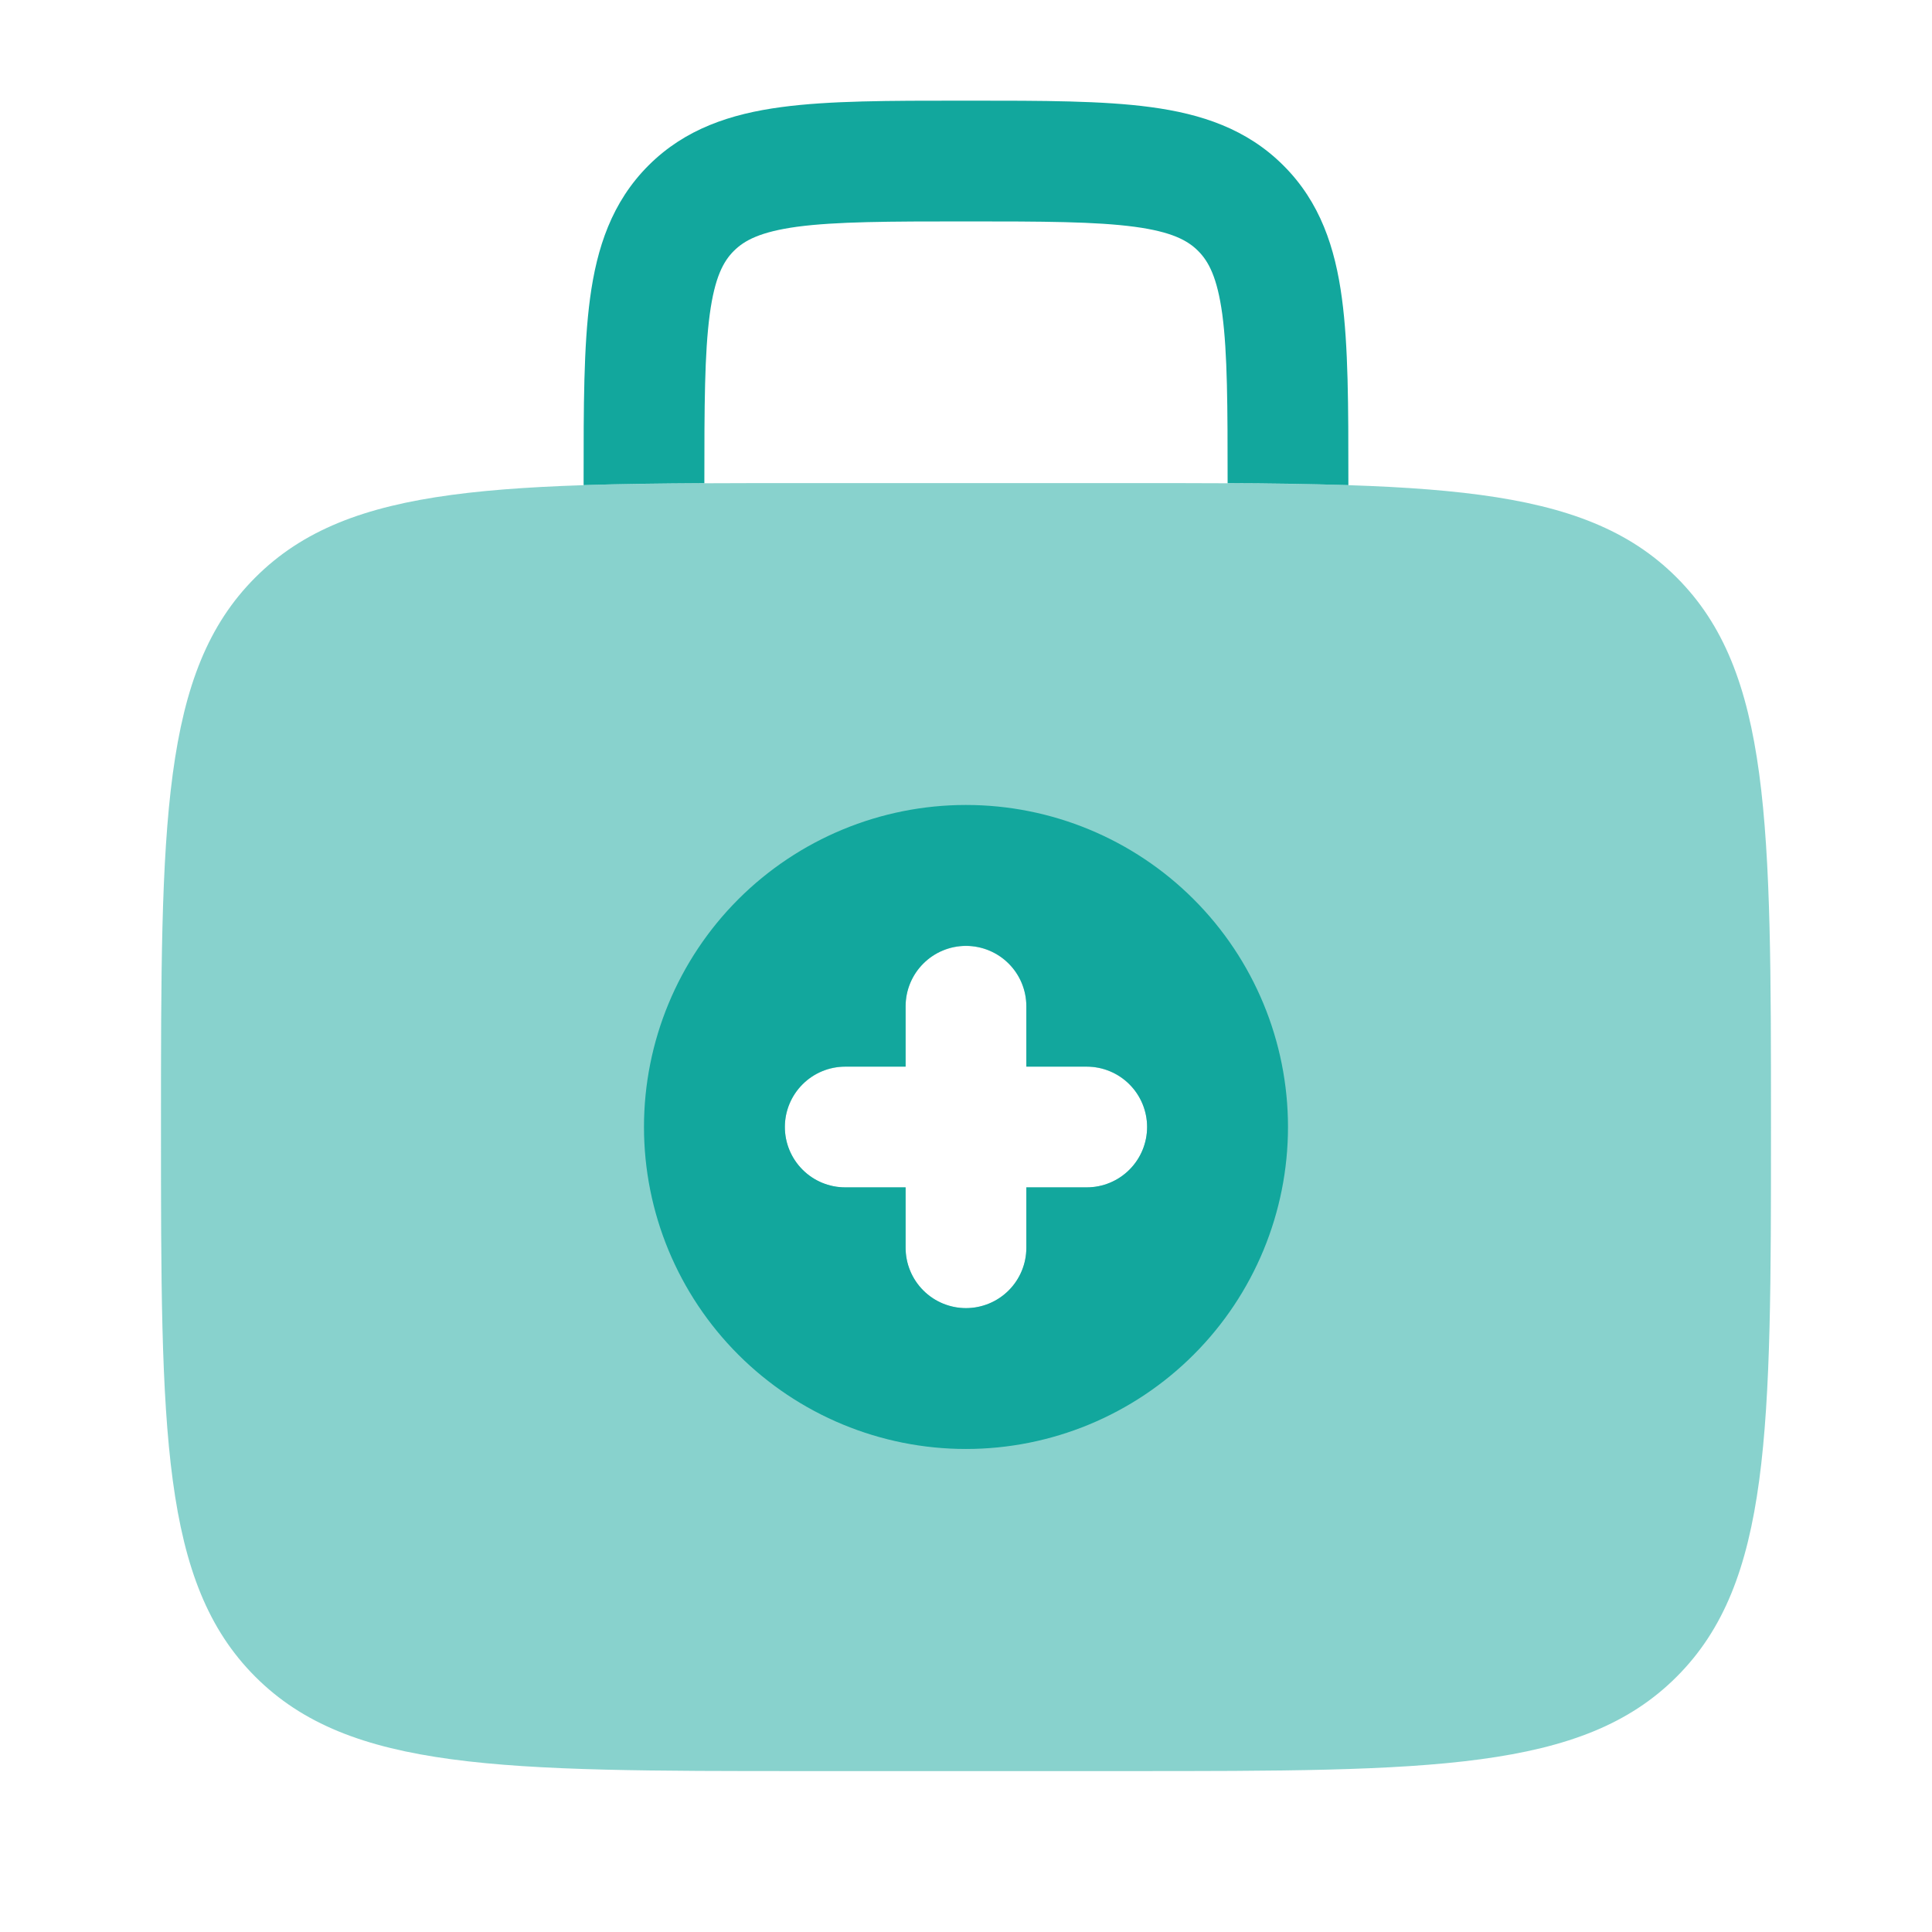 <?xml version="1.0" encoding="UTF-8"?>
<svg xmlns="http://www.w3.org/2000/svg" width="80" height="80" viewBox="0 0 80 80" fill="none">
  <path d="M40.173 4.168H39.826C36.829 4.168 34.333 4.168 32.353 4.435C30.259 4.715 28.369 5.335 26.853 6.851C25.333 8.371 24.713 10.261 24.433 12.351C24.166 14.335 24.166 16.835 24.166 19.828V20.088C25.689 20.038 27.349 20.018 29.166 20.008V20.001C29.166 16.788 29.173 14.628 29.389 13.018C29.596 11.481 29.953 10.821 30.389 10.388C30.823 9.955 31.479 9.598 33.016 9.388C34.626 9.175 36.786 9.168 39.999 9.168C43.213 9.168 45.373 9.175 46.983 9.391C48.519 9.598 49.179 9.955 49.613 10.391C50.046 10.825 50.403 11.481 50.613 13.018C50.826 14.628 50.833 16.788 50.833 20.001V20.008C52.5 20.012 54.166 20.038 55.833 20.088V19.828C55.833 16.835 55.833 14.335 55.566 12.355C55.286 10.261 54.666 8.371 53.146 6.855C51.629 5.335 49.739 4.715 47.646 4.435C45.666 4.168 43.166 4.168 40.173 4.168Z" fill="#12A79D"></path>
  <path opacity="0.5" fill-rule="evenodd" clip-rule="evenodd" d="M6.666 46.671C6.666 34.101 6.666 27.814 10.573 23.911C14.476 20.004 20.763 20.004 33.333 20.004H46.666C59.236 20.004 65.523 20.004 69.426 23.911C73.333 27.814 73.333 34.101 73.333 46.671C73.333 59.241 73.333 65.527 69.426 69.431C65.523 73.337 59.236 73.337 46.666 73.337H33.333C20.763 73.337 14.476 73.337 10.573 69.431C6.666 65.527 6.666 59.241 6.666 46.671ZM42.499 41.671C42.499 41.008 42.236 40.372 41.767 39.903C41.298 39.434 40.662 39.171 39.999 39.171C39.336 39.171 38.7 39.434 38.232 39.903C37.763 40.372 37.499 41.008 37.499 41.671V44.171H34.999C34.336 44.171 33.7 44.434 33.232 44.903C32.763 45.372 32.499 46.008 32.499 46.671C32.499 47.334 32.763 47.969 33.232 48.438C33.7 48.907 34.336 49.171 34.999 49.171H37.499V51.671C37.499 52.334 37.763 52.969 38.232 53.438C38.7 53.907 39.336 54.171 39.999 54.171C40.662 54.171 41.298 53.907 41.767 53.438C42.236 52.969 42.499 52.334 42.499 51.671V49.171H44.999C45.662 49.171 46.298 48.907 46.767 48.438C47.236 47.969 47.499 47.334 47.499 46.671C47.499 46.008 47.236 45.372 46.767 44.903C46.298 44.434 45.662 44.171 44.999 44.171H42.499V41.671Z" fill="#12A79D"></path>
  <path fill-rule="evenodd" clip-rule="evenodd" d="M39.999 59.999C43.536 59.999 46.927 58.594 49.427 56.093C51.928 53.593 53.333 50.202 53.333 46.665C53.333 43.129 51.928 39.738 49.427 37.237C46.927 34.737 43.536 33.332 39.999 33.332C36.463 33.332 33.072 34.737 30.571 37.237C28.071 39.738 26.666 43.129 26.666 46.665C26.666 50.202 28.071 53.593 30.571 56.093C33.072 58.594 36.463 59.999 39.999 59.999ZM42.499 41.665C42.499 41.002 42.236 40.366 41.767 39.898C41.298 39.429 40.662 39.165 39.999 39.165C39.336 39.165 38.7 39.429 38.232 39.898C37.763 40.366 37.499 41.002 37.499 41.665V44.165H34.999C34.336 44.165 33.7 44.429 33.232 44.898C32.763 45.366 32.499 46.002 32.499 46.665C32.499 47.328 32.763 47.964 33.232 48.433C33.7 48.902 34.336 49.165 34.999 49.165H37.499V51.665C37.499 52.328 37.763 52.964 38.232 53.433C38.7 53.902 39.336 54.165 39.999 54.165C40.662 54.165 41.298 53.902 41.767 53.433C42.236 52.964 42.499 52.328 42.499 51.665V49.165H44.999C45.662 49.165 46.298 48.902 46.767 48.433C47.236 47.964 47.499 47.328 47.499 46.665C47.499 46.002 47.236 45.366 46.767 44.898C46.298 44.429 45.662 44.165 44.999 44.165H42.499V41.665Z" fill="#12A79D"></path>
</svg>
